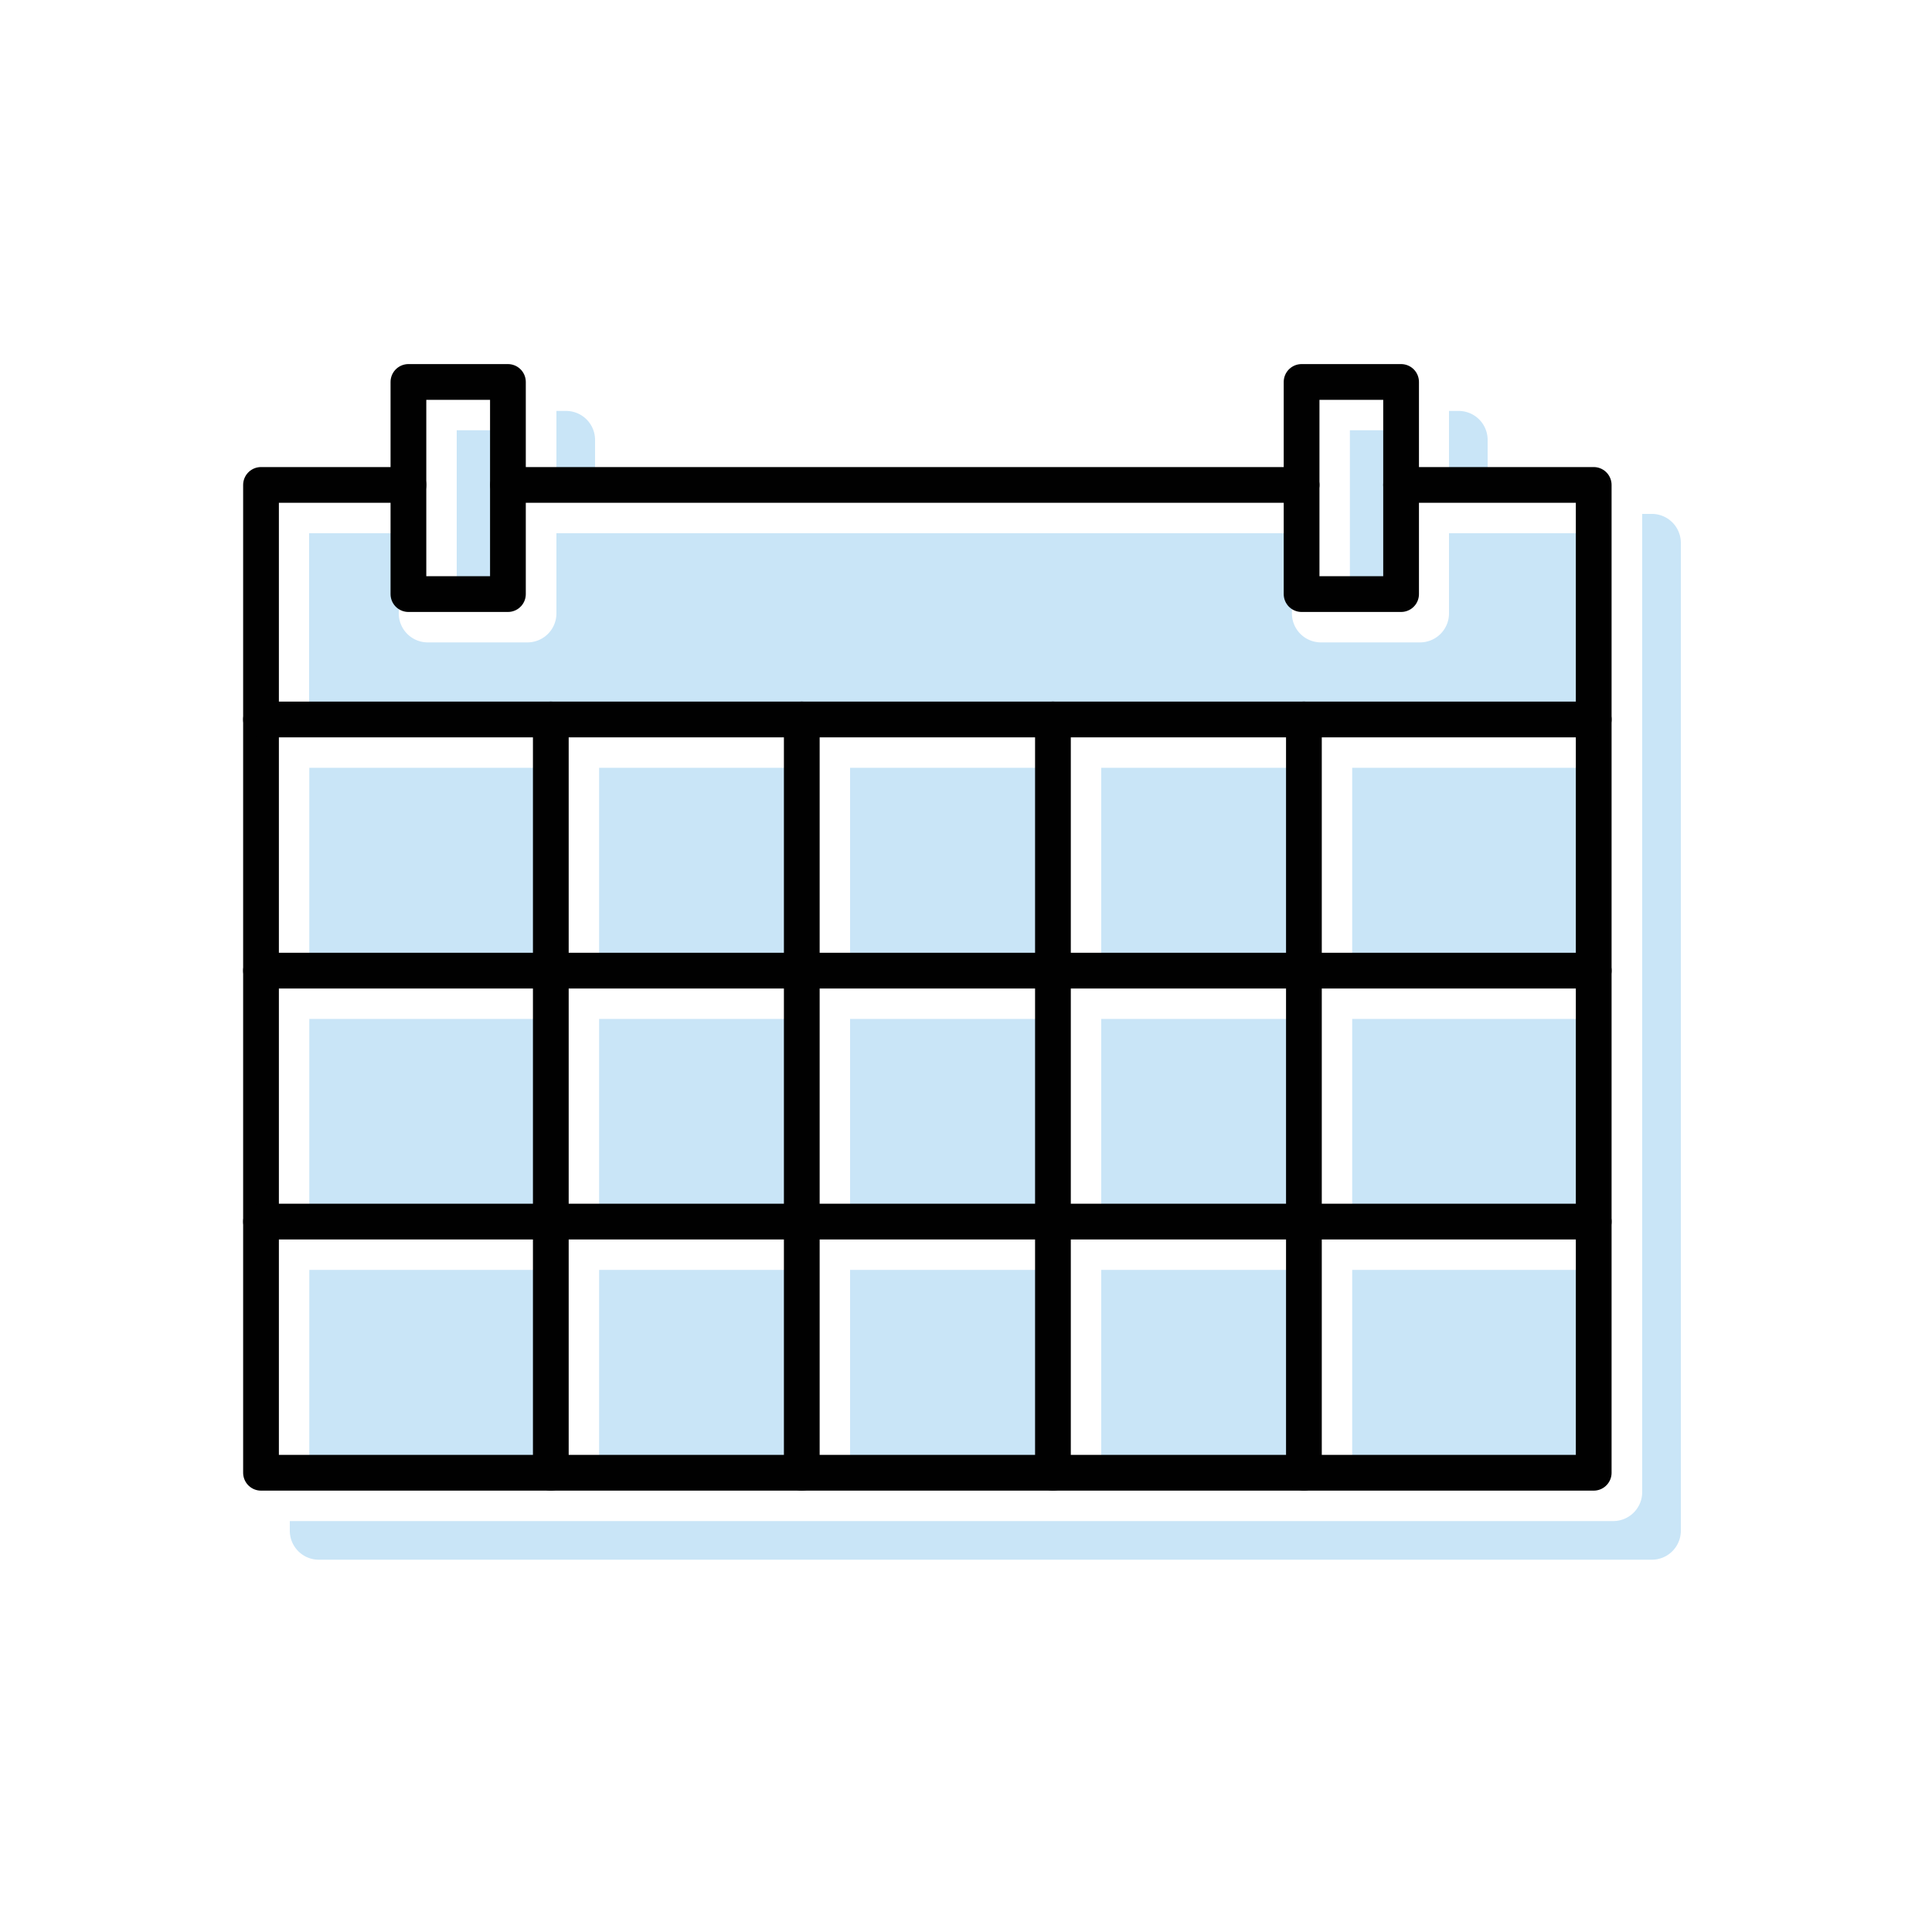 <svg xmlns="http://www.w3.org/2000/svg" id="Layer_1" data-name="Layer 1" viewBox="0 0 100 100"><defs><style>.cls-1{fill:#c9e5f7;}.cls-2{fill:none;stroke:#010101;stroke-linecap:round;stroke-linejoin:round;stroke-width:1.85px;}</style></defs><rect class="cls-1" x="31.01" y="52.74" width="10" height="10"></rect><rect class="cls-1" x="44" y="52.74" width="10" height="10"></rect><rect class="cls-1" x="44" y="39.74" width="10" height="10"></rect><rect class="cls-1" x="44" y="65.73" width="10" height="10"></rect><rect class="cls-1" x="57" y="65.73" width="10" height="10"></rect><rect class="cls-1" x="57" y="39.74" width="10" height="10"></rect><rect class="cls-1" x="69.99" y="65.73" width="12" height="10"></rect><rect class="cls-1" x="69.99" y="52.74" width="12" height="10"></rect><rect class="cls-1" x="57" y="52.74" width="10" height="10"></rect><rect class="cls-1" x="69.99" y="39.74" width="12" height="10"></rect><path class="cls-1" d="M82,27.6H75v4.15a1.5,1.5,0,0,1-1.5,1.5H68.37a1.5,1.5,0,0,1-1.5-1.5V27.6H28.8v4.15a1.5,1.5,0,0,1-1.5,1.5H22.14a1.5,1.5,0,0,1-1.5-1.5V27.6H16v9.14H82Z"></path><rect class="cls-1" x="69.87" y="22.27" width="2.15" height="7.98"></rect><path class="cls-1" d="M75,24.6h2V22.77a1.5,1.5,0,0,0-1.5-1.5H75Z"></path><path class="cls-1" d="M28.8,24.6h2V22.77a1.5,1.5,0,0,0-1.5-1.5h-.5Z"></path><rect class="cls-1" x="31.01" y="65.73" width="10" height="10"></rect><rect class="cls-1" x="16.01" y="39.74" width="12" height="10"></rect><path class="cls-1" d="M85.49,26.6H85V77.23a1.5,1.5,0,0,1-1.5,1.5H15v.5a1.5,1.5,0,0,0,1.5,1.5h69a1.5,1.5,0,0,0,1.5-1.5V28.1A1.5,1.5,0,0,0,85.49,26.6Z"></path><rect class="cls-1" x="16.01" y="52.74" width="12" height="10"></rect><rect class="cls-1" x="23.64" y="22.27" width="2.15" height="7.98"></rect><rect class="cls-1" x="31.01" y="39.74" width="10" height="10"></rect><rect class="cls-1" x="16.01" y="65.73" width="12" height="10"></rect><polyline class="cls-2" points="72.52 25.1 82.49 25.1 82.49 76.23 13.51 76.23 13.51 25.1 21.14 25.1"></polyline><line class="cls-2" x1="26.3" y1="25.1" x2="67.37" y2="25.1"></line><rect class="cls-2" x="67.37" y="19.77" width="5.15" height="10.98"></rect><rect class="cls-2" x="21.14" y="19.77" width="5.15" height="10.98"></rect><line class="cls-2" x1="13.51" y1="37.24" x2="82.49" y2="37.24"></line><line class="cls-2" x1="13.51" y1="50.24" x2="82.49" y2="50.24"></line><line class="cls-2" x1="13.51" y1="63.23" x2="82.49" y2="63.23"></line><line class="cls-2" x1="28.51" y1="76.23" x2="28.51" y2="37.24"></line><line class="cls-2" x1="41.5" y1="76.23" x2="41.5" y2="37.24"></line><line class="cls-2" x1="54.5" y1="76.23" x2="54.5" y2="37.24"></line><line class="cls-2" x1="67.49" y1="76.23" x2="67.49" y2="37.24"></line></svg>